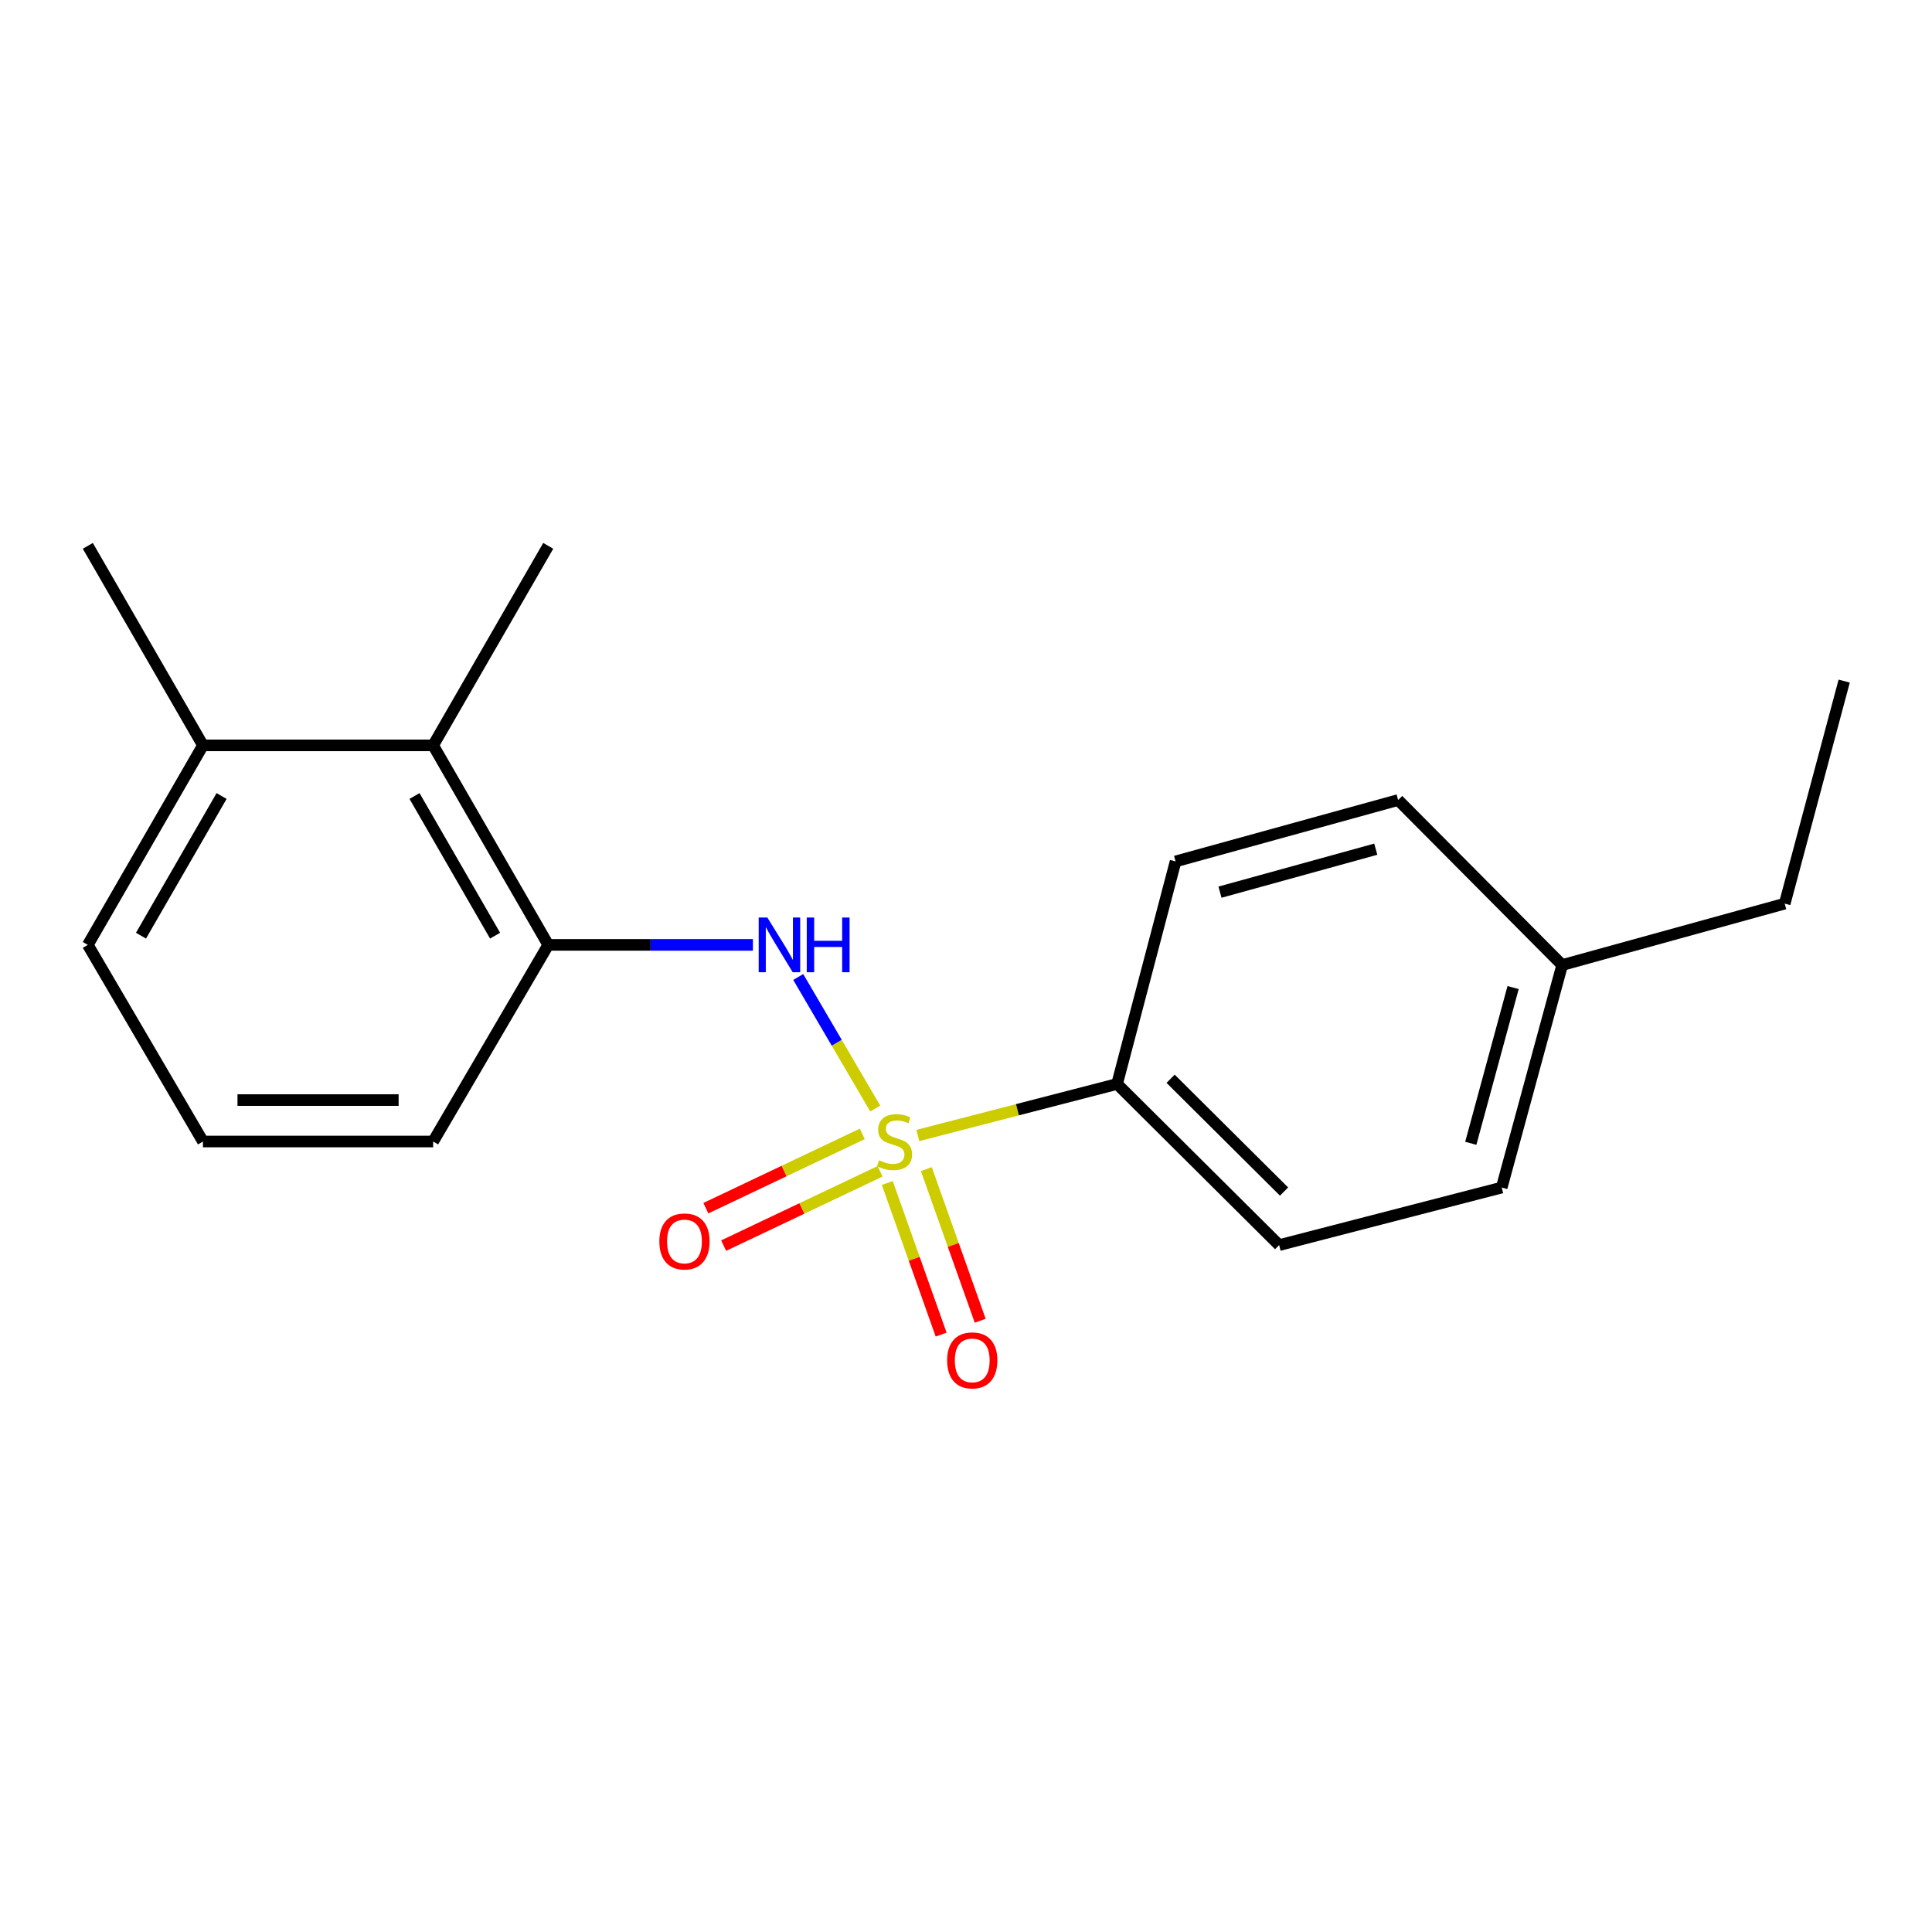 <?xml version='1.0' encoding='iso-8859-1'?>
<svg version='1.1' baseProfile='full'
              xmlns='http://www.w3.org/2000/svg'
                      xmlns:rdkit='http://www.rdkit.org/xml'
                      xmlns:xlink='http://www.w3.org/1999/xlink'
                  xml:space='preserve'
width='1000px' height='1000px' viewBox='0 0 1000 1000'>
<!-- END OF HEADER -->
<rect style='opacity:1.0;fill:#FFFFFF;stroke:none' width='1000' height='1000' x='0' y='0'> </rect>
<path class='bond-0' d='M 453.019,573.774 L 433.091,539.73' style='fill:none;fill-rule:evenodd;stroke:#CCCC00;stroke-width:6px;stroke-linecap:butt;stroke-linejoin:miter;stroke-opacity:1' />
<path class='bond-0' d='M 433.091,539.73 L 413.163,505.686' style='fill:none;fill-rule:evenodd;stroke:#0000FF;stroke-width:6px;stroke-linecap:butt;stroke-linejoin:miter;stroke-opacity:1' />
<path class='bond-2' d='M 475.064,587.726 L 526.631,574.394' style='fill:none;fill-rule:evenodd;stroke:#CCCC00;stroke-width:6px;stroke-linecap:butt;stroke-linejoin:miter;stroke-opacity:1' />
<path class='bond-2' d='M 526.631,574.394 L 578.199,561.062' style='fill:none;fill-rule:evenodd;stroke:#000000;stroke-width:6px;stroke-linecap:butt;stroke-linejoin:miter;stroke-opacity:1' />
<path class='bond-4' d='M 446.319,586.897 L 405.836,606.127' style='fill:none;fill-rule:evenodd;stroke:#CCCC00;stroke-width:6px;stroke-linecap:butt;stroke-linejoin:miter;stroke-opacity:1' />
<path class='bond-4' d='M 405.836,606.127 L 365.353,625.357' style='fill:none;fill-rule:evenodd;stroke:#FF0000;stroke-width:6px;stroke-linecap:butt;stroke-linejoin:miter;stroke-opacity:1' />
<path class='bond-4' d='M 455.522,606.273 L 415.04,625.503' style='fill:none;fill-rule:evenodd;stroke:#CCCC00;stroke-width:6px;stroke-linecap:butt;stroke-linejoin:miter;stroke-opacity:1' />
<path class='bond-4' d='M 415.04,625.503 L 374.557,644.732' style='fill:none;fill-rule:evenodd;stroke:#FF0000;stroke-width:6px;stroke-linecap:butt;stroke-linejoin:miter;stroke-opacity:1' />
<path class='bond-5' d='M 459.257,612.316 L 473.197,651.555' style='fill:none;fill-rule:evenodd;stroke:#CCCC00;stroke-width:6px;stroke-linecap:butt;stroke-linejoin:miter;stroke-opacity:1' />
<path class='bond-5' d='M 473.197,651.555 L 487.137,690.794' style='fill:none;fill-rule:evenodd;stroke:#FF0000;stroke-width:6px;stroke-linecap:butt;stroke-linejoin:miter;stroke-opacity:1' />
<path class='bond-5' d='M 479.47,605.136 L 493.41,644.374' style='fill:none;fill-rule:evenodd;stroke:#CCCC00;stroke-width:6px;stroke-linecap:butt;stroke-linejoin:miter;stroke-opacity:1' />
<path class='bond-5' d='M 493.41,644.374 L 507.35,683.613' style='fill:none;fill-rule:evenodd;stroke:#FF0000;stroke-width:6px;stroke-linecap:butt;stroke-linejoin:miter;stroke-opacity:1' />
<path class='bond-1' d='M 389.706,489.072 L 336.737,489.072' style='fill:none;fill-rule:evenodd;stroke:#0000FF;stroke-width:6px;stroke-linecap:butt;stroke-linejoin:miter;stroke-opacity:1' />
<path class='bond-1' d='M 336.737,489.072 L 283.768,489.072' style='fill:none;fill-rule:evenodd;stroke:#000000;stroke-width:6px;stroke-linecap:butt;stroke-linejoin:miter;stroke-opacity:1' />
<path class='bond-3' d='M 283.768,489.072 L 224.196,385.801' style='fill:none;fill-rule:evenodd;stroke:#000000;stroke-width:6px;stroke-linecap:butt;stroke-linejoin:miter;stroke-opacity:1' />
<path class='bond-3' d='M 256.252,484.3 L 214.551,412.01' style='fill:none;fill-rule:evenodd;stroke:#000000;stroke-width:6px;stroke-linecap:butt;stroke-linejoin:miter;stroke-opacity:1' />
<path class='bond-12' d='M 283.768,489.072 L 224.196,590.842' style='fill:none;fill-rule:evenodd;stroke:#000000;stroke-width:6px;stroke-linecap:butt;stroke-linejoin:miter;stroke-opacity:1' />
<path class='bond-7' d='M 578.199,561.062 L 662.081,644.468' style='fill:none;fill-rule:evenodd;stroke:#000000;stroke-width:6px;stroke-linecap:butt;stroke-linejoin:miter;stroke-opacity:1' />
<path class='bond-7' d='M 605.905,558.362 L 664.623,616.747' style='fill:none;fill-rule:evenodd;stroke:#000000;stroke-width:6px;stroke-linecap:butt;stroke-linejoin:miter;stroke-opacity:1' />
<path class='bond-8' d='M 578.199,561.062 L 608.479,445.874' style='fill:none;fill-rule:evenodd;stroke:#000000;stroke-width:6px;stroke-linecap:butt;stroke-linejoin:miter;stroke-opacity:1' />
<path class='bond-6' d='M 224.196,385.801 L 105.051,385.801' style='fill:none;fill-rule:evenodd;stroke:#000000;stroke-width:6px;stroke-linecap:butt;stroke-linejoin:miter;stroke-opacity:1' />
<path class='bond-14' d='M 224.196,385.801 L 283.768,282.529' style='fill:none;fill-rule:evenodd;stroke:#000000;stroke-width:6px;stroke-linecap:butt;stroke-linejoin:miter;stroke-opacity:1' />
<path class='bond-16' d='M 105.051,385.801 L 45.455,282.529' style='fill:none;fill-rule:evenodd;stroke:#000000;stroke-width:6px;stroke-linecap:butt;stroke-linejoin:miter;stroke-opacity:1' />
<path class='bond-20' d='M 105.051,385.801 L 45.455,489.072' style='fill:none;fill-rule:evenodd;stroke:#000000;stroke-width:6px;stroke-linecap:butt;stroke-linejoin:miter;stroke-opacity:1' />
<path class='bond-20' d='M 114.69,412.013 L 72.973,484.303' style='fill:none;fill-rule:evenodd;stroke:#000000;stroke-width:6px;stroke-linecap:butt;stroke-linejoin:miter;stroke-opacity:1' />
<path class='bond-9' d='M 662.081,644.468 L 777.282,614.676' style='fill:none;fill-rule:evenodd;stroke:#000000;stroke-width:6px;stroke-linecap:butt;stroke-linejoin:miter;stroke-opacity:1' />
<path class='bond-10' d='M 608.479,445.874 L 723.668,414.091' style='fill:none;fill-rule:evenodd;stroke:#000000;stroke-width:6px;stroke-linecap:butt;stroke-linejoin:miter;stroke-opacity:1' />
<path class='bond-10' d='M 631.463,461.784 L 712.095,439.536' style='fill:none;fill-rule:evenodd;stroke:#000000;stroke-width:6px;stroke-linecap:butt;stroke-linejoin:miter;stroke-opacity:1' />
<path class='bond-19' d='M 777.282,614.676 L 808.576,499.5' style='fill:none;fill-rule:evenodd;stroke:#000000;stroke-width:6px;stroke-linecap:butt;stroke-linejoin:miter;stroke-opacity:1' />
<path class='bond-19' d='M 761.276,591.776 L 783.182,511.152' style='fill:none;fill-rule:evenodd;stroke:#000000;stroke-width:6px;stroke-linecap:butt;stroke-linejoin:miter;stroke-opacity:1' />
<path class='bond-11' d='M 723.668,414.091 L 808.576,499.5' style='fill:none;fill-rule:evenodd;stroke:#000000;stroke-width:6px;stroke-linecap:butt;stroke-linejoin:miter;stroke-opacity:1' />
<path class='bond-17' d='M 808.576,499.5 L 923.764,467.717' style='fill:none;fill-rule:evenodd;stroke:#000000;stroke-width:6px;stroke-linecap:butt;stroke-linejoin:miter;stroke-opacity:1' />
<path class='bond-13' d='M 224.196,590.842 L 105.051,590.842' style='fill:none;fill-rule:evenodd;stroke:#000000;stroke-width:6px;stroke-linecap:butt;stroke-linejoin:miter;stroke-opacity:1' />
<path class='bond-13' d='M 206.324,569.392 L 122.923,569.392' style='fill:none;fill-rule:evenodd;stroke:#000000;stroke-width:6px;stroke-linecap:butt;stroke-linejoin:miter;stroke-opacity:1' />
<path class='bond-15' d='M 105.051,590.842 L 45.455,489.072' style='fill:none;fill-rule:evenodd;stroke:#000000;stroke-width:6px;stroke-linecap:butt;stroke-linejoin:miter;stroke-opacity:1' />
<path class='bond-18' d='M 923.764,467.717 L 954.545,352.541' style='fill:none;fill-rule:evenodd;stroke:#000000;stroke-width:6px;stroke-linecap:butt;stroke-linejoin:miter;stroke-opacity:1' />
<path  class='atom-0' d='M 455.01 600.562
Q 455.33 600.682, 456.65 601.242
Q 457.97 601.802, 459.41 602.162
Q 460.89 602.482, 462.33 602.482
Q 465.01 602.482, 466.57 601.202
Q 468.13 599.882, 468.13 597.602
Q 468.13 596.042, 467.33 595.082
Q 466.57 594.122, 465.37 593.602
Q 464.17 593.082, 462.17 592.482
Q 459.65 591.722, 458.13 591.002
Q 456.65 590.282, 455.57 588.762
Q 454.53 587.242, 454.53 584.682
Q 454.53 581.122, 456.93 578.922
Q 459.37 576.722, 464.17 576.722
Q 467.45 576.722, 471.17 578.282
L 470.25 581.362
Q 466.85 579.962, 464.29 579.962
Q 461.53 579.962, 460.01 581.122
Q 458.49 582.242, 458.53 584.202
Q 458.53 585.722, 459.29 586.642
Q 460.09 587.562, 461.21 588.082
Q 462.37 588.602, 464.29 589.202
Q 466.85 590.002, 468.37 590.802
Q 469.89 591.602, 470.97 593.242
Q 472.09 594.842, 472.09 597.602
Q 472.09 601.522, 469.45 603.642
Q 466.85 605.722, 462.49 605.722
Q 459.97 605.722, 458.05 605.162
Q 456.17 604.642, 453.93 603.722
L 455.01 600.562
' fill='#CCCC00'/>
<path  class='atom-1' d='M 397.178 474.912
L 406.458 489.912
Q 407.378 491.392, 408.858 494.072
Q 410.338 496.752, 410.418 496.912
L 410.418 474.912
L 414.178 474.912
L 414.178 503.232
L 410.298 503.232
L 400.338 486.832
Q 399.178 484.912, 397.938 482.712
Q 396.738 480.512, 396.378 479.832
L 396.378 503.232
L 392.698 503.232
L 392.698 474.912
L 397.178 474.912
' fill='#0000FF'/>
<path  class='atom-1' d='M 417.578 474.912
L 421.418 474.912
L 421.418 486.952
L 435.898 486.952
L 435.898 474.912
L 439.738 474.912
L 439.738 503.232
L 435.898 503.232
L 435.898 490.152
L 421.418 490.152
L 421.418 503.232
L 417.578 503.232
L 417.578 474.912
' fill='#0000FF'/>
<path  class='atom-5' d='M 341.28 642.57
Q 341.28 635.77, 344.64 631.97
Q 348 628.17, 354.28 628.17
Q 360.56 628.17, 363.92 631.97
Q 367.28 635.77, 367.28 642.57
Q 367.28 649.45, 363.88 653.37
Q 360.48 657.25, 354.28 657.25
Q 348.04 657.25, 344.64 653.37
Q 341.28 649.49, 341.28 642.57
M 354.28 654.05
Q 358.6 654.05, 360.92 651.17
Q 363.28 648.25, 363.28 642.57
Q 363.28 637.01, 360.92 634.21
Q 358.6 631.37, 354.28 631.37
Q 349.96 631.37, 347.6 634.17
Q 345.28 636.97, 345.28 642.57
Q 345.28 648.29, 347.6 651.17
Q 349.96 654.05, 354.28 654.05
' fill='#FF0000'/>
<path  class='atom-6' d='M 490.229 704.133
Q 490.229 697.333, 493.589 693.533
Q 496.949 689.733, 503.229 689.733
Q 509.509 689.733, 512.869 693.533
Q 516.229 697.333, 516.229 704.133
Q 516.229 711.013, 512.829 714.933
Q 509.429 718.813, 503.229 718.813
Q 496.989 718.813, 493.589 714.933
Q 490.229 711.053, 490.229 704.133
M 503.229 715.613
Q 507.549 715.613, 509.869 712.733
Q 512.229 709.813, 512.229 704.133
Q 512.229 698.573, 509.869 695.773
Q 507.549 692.933, 503.229 692.933
Q 498.909 692.933, 496.549 695.733
Q 494.229 698.533, 494.229 704.133
Q 494.229 709.853, 496.549 712.733
Q 498.909 715.613, 503.229 715.613
' fill='#FF0000'/>
</svg>
